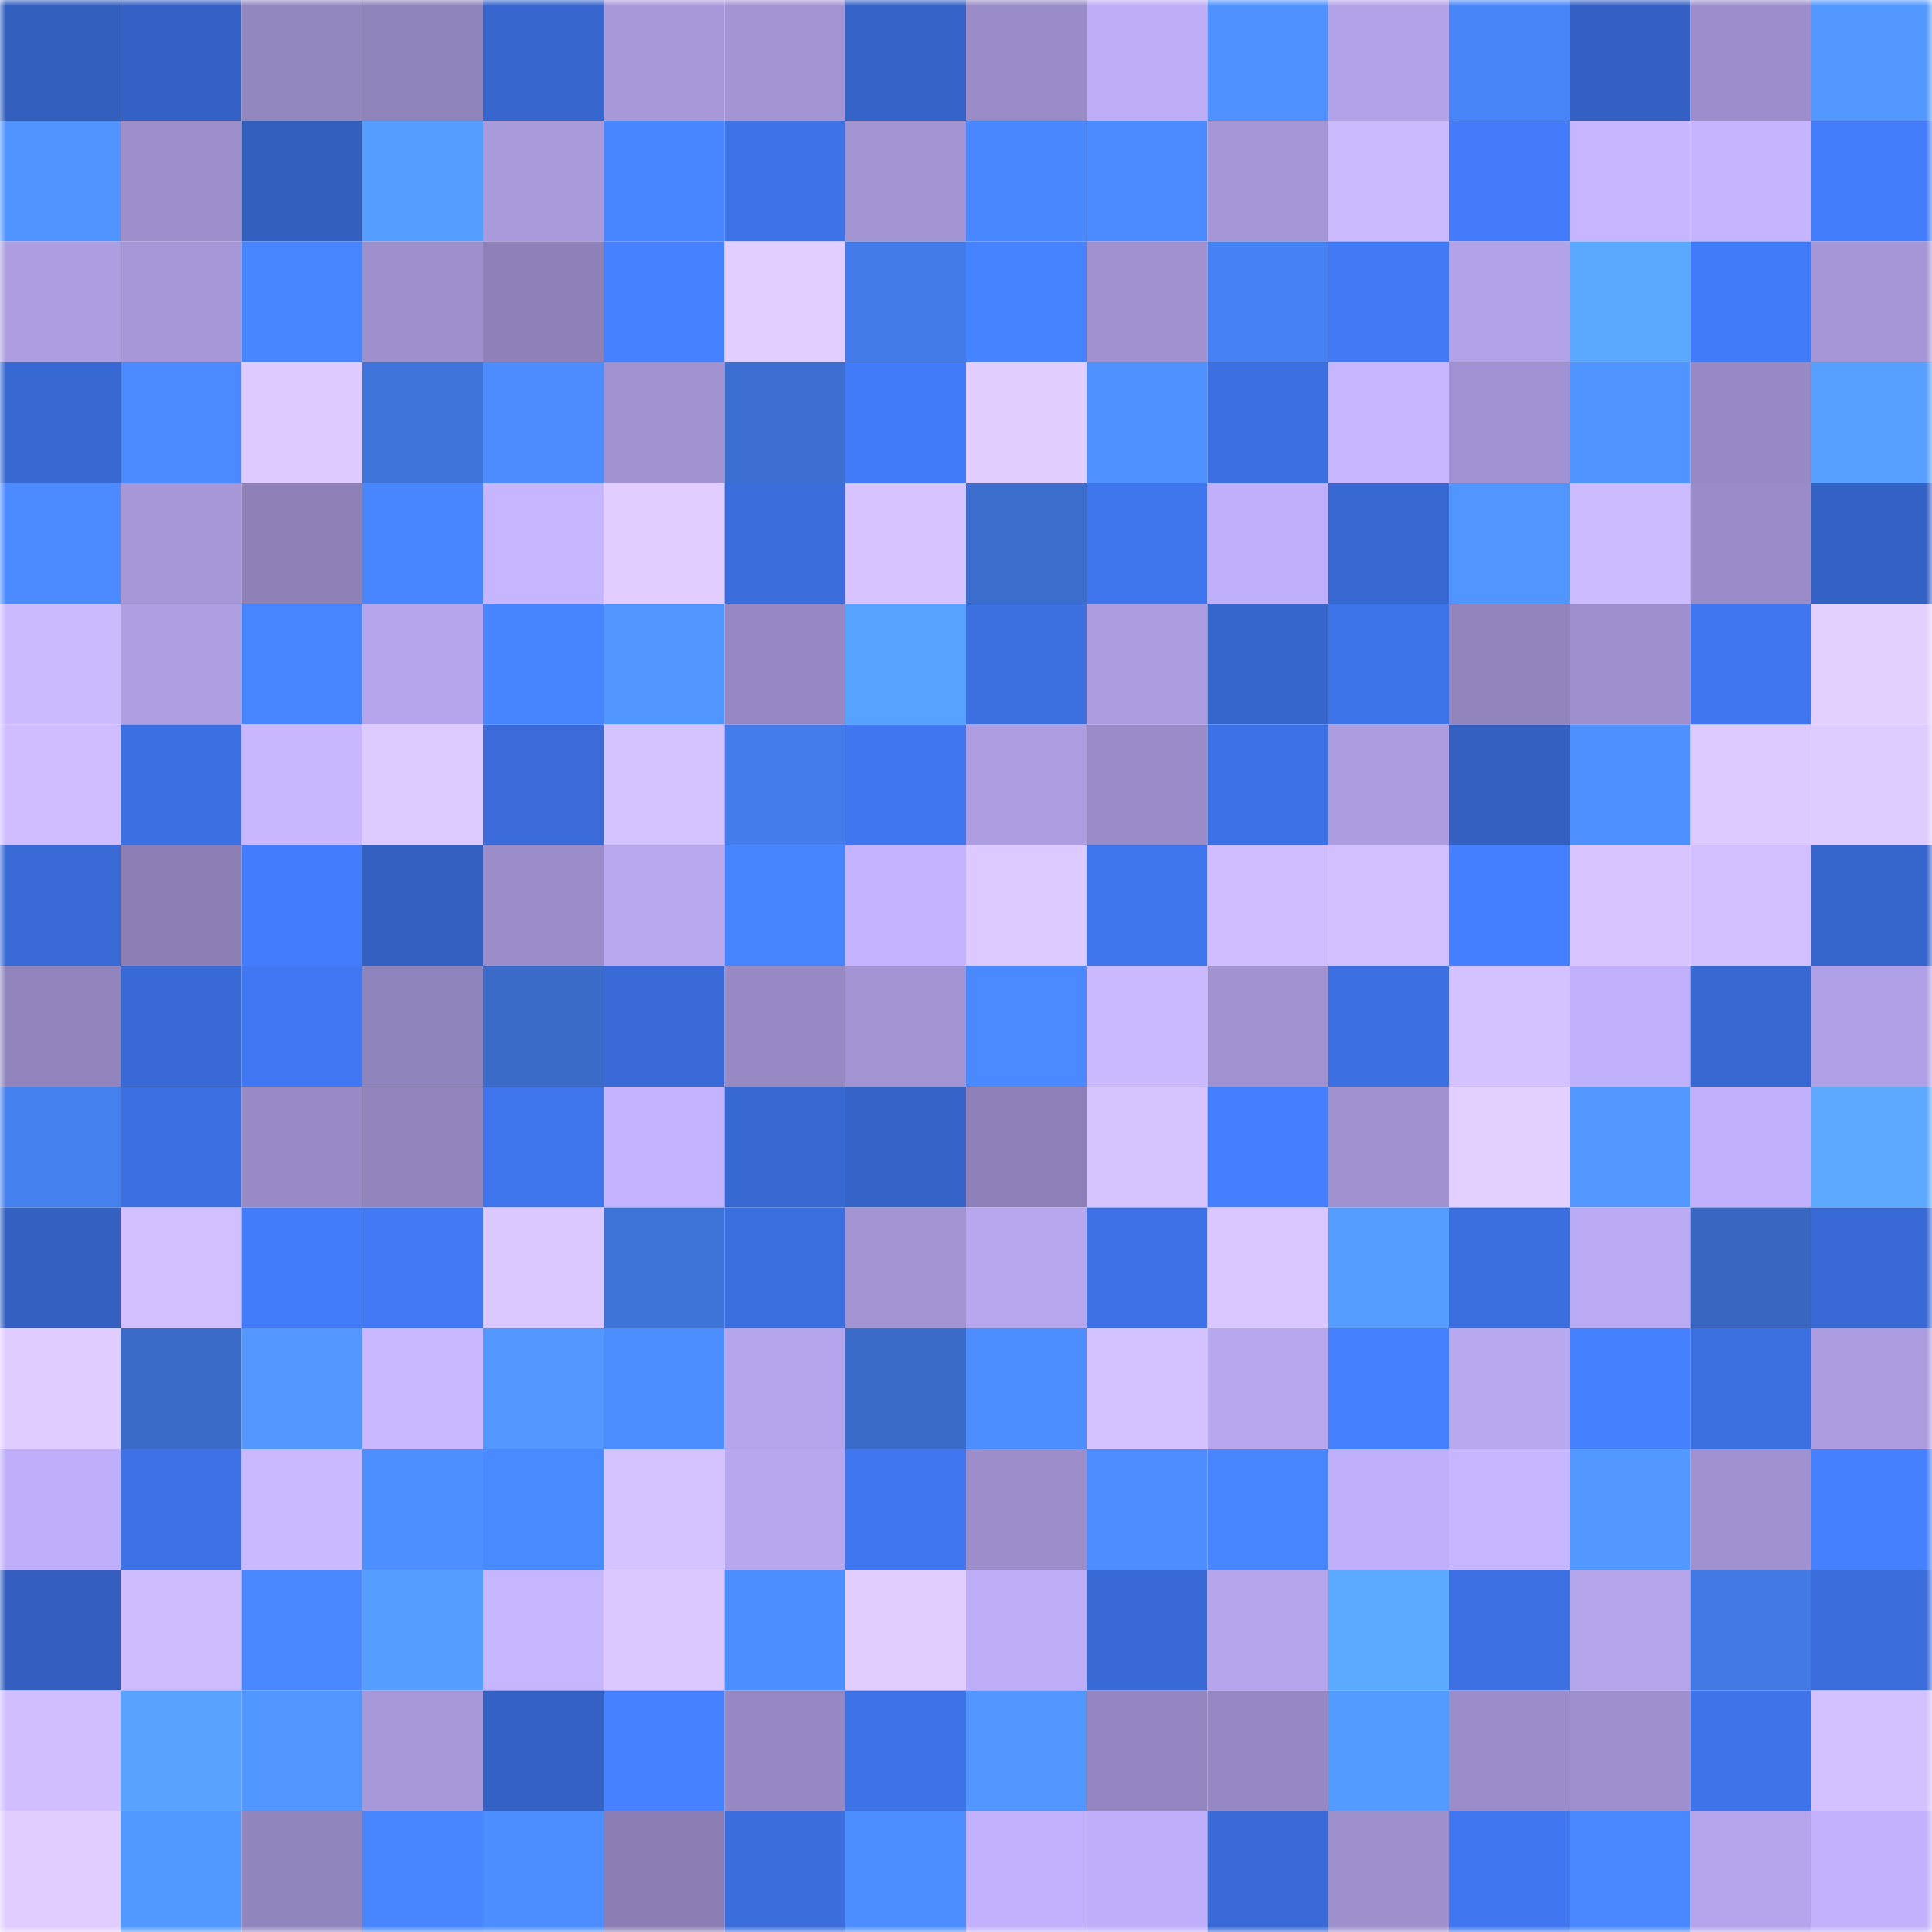 <svg viewBox="0 0 160 160" fill="none" role="img" xmlns="http://www.w3.org/2000/svg" width="240" height="240" name="basenames%2Cspirou.base.eth"><mask id="991418537" mask-type="alpha" maskUnits="userSpaceOnUse" x="0" y="0" width="160" height="160"><rect width="160" height="160" fill="#FFFFFF"></rect></mask><g mask="url(#991418537)"><rect x="0" y="0" width="10" height="10" fill="#335fbf"></rect><rect x="10" y="0" width="10" height="10" fill="#3561c5"></rect><rect x="20" y="0" width="10" height="10" fill="#9387c0"></rect><rect x="30" y="0" width="10" height="10" fill="#8f83bb"></rect><rect x="40" y="0" width="10" height="10" fill="#3766ce"></rect><rect x="50" y="0" width="10" height="10" fill="#a798da"></rect><rect x="60" y="0" width="10" height="10" fill="#a394d4"></rect><rect x="70" y="0" width="10" height="10" fill="#3563c8"></rect><rect x="80" y="0" width="10" height="10" fill="#988bc6"></rect><rect x="90" y="0" width="10" height="10" fill="#bdacf6"></rect><rect x="100" y="0" width="10" height="10" fill="#4f92ff"></rect><rect x="110" y="0" width="10" height="10" fill="#b2a2e8"></rect><rect x="120" y="0" width="10" height="10" fill="#4885f9"></rect><rect x="130" y="0" width="10" height="10" fill="#3460c3"></rect><rect x="140" y="0" width="10" height="10" fill="#9c8ecc"></rect><rect x="150" y="0" width="10" height="10" fill="#5298ff"></rect><rect x="0" y="10" width="10" height="10" fill="#5094ff"></rect><rect x="10" y="10" width="10" height="10" fill="#9d8fcc"></rect><rect x="20" y="10" width="10" height="10" fill="#335fbf"></rect><rect x="30" y="10" width="10" height="10" fill="#559dff"></rect><rect x="40" y="10" width="10" height="10" fill="#a99adc"></rect><rect x="50" y="10" width="10" height="10" fill="#4886ff"></rect><rect x="60" y="10" width="10" height="10" fill="#3e73e8"></rect><rect x="70" y="10" width="10" height="10" fill="#a294d3"></rect><rect x="80" y="10" width="10" height="10" fill="#4987ff"></rect><rect x="90" y="10" width="10" height="10" fill="#4b8bff"></rect><rect x="100" y="10" width="10" height="10" fill="#a596d7"></rect><rect x="110" y="10" width="10" height="10" fill="#ccbaff"></rect><rect x="120" y="10" width="10" height="10" fill="#437bfa"></rect><rect x="130" y="10" width="10" height="10" fill="#c7b5ff"></rect><rect x="140" y="10" width="10" height="10" fill="#c5b4ff"></rect><rect x="150" y="10" width="10" height="10" fill="#437dfc"></rect><rect x="0" y="20" width="10" height="10" fill="#ad9ee1"></rect><rect x="10" y="20" width="10" height="10" fill="#a597d8"></rect><rect x="20" y="20" width="10" height="10" fill="#4886ff"></rect><rect x="30" y="20" width="10" height="10" fill="#9d90cd"></rect><rect x="40" y="20" width="10" height="10" fill="#8e81b9"></rect><rect x="50" y="20" width="10" height="10" fill="#4682ff"></rect><rect x="60" y="20" width="10" height="10" fill="#e2cfff"></rect><rect x="70" y="20" width="10" height="10" fill="#437ce8"></rect><rect x="80" y="20" width="10" height="10" fill="#4683ff"></rect><rect x="90" y="20" width="10" height="10" fill="#a092d0"></rect><rect x="100" y="20" width="10" height="10" fill="#4782f4"></rect><rect x="110" y="20" width="10" height="10" fill="#427af6"></rect><rect x="120" y="20" width="10" height="10" fill="#b2a2e8"></rect><rect x="130" y="20" width="10" height="10" fill="#5ba8ff"></rect><rect x="140" y="20" width="10" height="10" fill="#427bf9"></rect><rect x="150" y="20" width="10" height="10" fill="#a596d7"></rect><rect x="0" y="30" width="10" height="10" fill="#3868d2"></rect><rect x="10" y="30" width="10" height="10" fill="#4a89ff"></rect><rect x="20" y="30" width="10" height="10" fill="#decaff"></rect><rect x="30" y="30" width="10" height="10" fill="#3f74da"></rect><rect x="40" y="30" width="10" height="10" fill="#4c8cff"></rect><rect x="50" y="30" width="10" height="10" fill="#a193d2"></rect><rect x="60" y="30" width="10" height="10" fill="#3c6fcf"></rect><rect x="70" y="30" width="10" height="10" fill="#427bf8"></rect><rect x="80" y="30" width="10" height="10" fill="#e1ceff"></rect><rect x="90" y="30" width="10" height="10" fill="#4e91ff"></rect><rect x="100" y="30" width="10" height="10" fill="#3c70e2"></rect><rect x="110" y="30" width="10" height="10" fill="#c6b5ff"></rect><rect x="120" y="30" width="10" height="10" fill="#a193d3"></rect><rect x="130" y="30" width="10" height="10" fill="#5094ff"></rect><rect x="140" y="30" width="10" height="10" fill="#978ac4"></rect><rect x="150" y="30" width="10" height="10" fill="#57a0ff"></rect><rect x="0" y="40" width="10" height="10" fill="#4b8bff"></rect><rect x="10" y="40" width="10" height="10" fill="#a597d8"></rect><rect x="20" y="40" width="10" height="10" fill="#8d81b8"></rect><rect x="30" y="40" width="10" height="10" fill="#4886ff"></rect><rect x="40" y="40" width="10" height="10" fill="#c6b5ff"></rect><rect x="50" y="40" width="10" height="10" fill="#e1cdff"></rect><rect x="60" y="40" width="10" height="10" fill="#3b6ddc"></rect><rect x="70" y="40" width="10" height="10" fill="#d6c3ff"></rect><rect x="80" y="40" width="10" height="10" fill="#3b6dcc"></rect><rect x="90" y="40" width="10" height="10" fill="#3f75ed"></rect><rect x="100" y="40" width="10" height="10" fill="#c0affb"></rect><rect x="110" y="40" width="10" height="10" fill="#3868d2"></rect><rect x="120" y="40" width="10" height="10" fill="#5196ff"></rect><rect x="130" y="40" width="10" height="10" fill="#ccbbff"></rect><rect x="140" y="40" width="10" height="10" fill="#998cc8"></rect><rect x="150" y="40" width="10" height="10" fill="#3461c4"></rect><rect x="0" y="50" width="10" height="10" fill="#ccbaff"></rect><rect x="10" y="50" width="10" height="10" fill="#ae9fe3"></rect><rect x="20" y="50" width="10" height="10" fill="#4886ff"></rect><rect x="30" y="50" width="10" height="10" fill="#b5a5ec"></rect><rect x="40" y="50" width="10" height="10" fill="#4784ff"></rect><rect x="50" y="50" width="10" height="10" fill="#5196ff"></rect><rect x="60" y="50" width="10" height="10" fill="#9689c3"></rect><rect x="70" y="50" width="10" height="10" fill="#58a2ff"></rect><rect x="80" y="50" width="10" height="10" fill="#3c6fe0"></rect><rect x="90" y="50" width="10" height="10" fill="#ab9cdf"></rect><rect x="100" y="50" width="10" height="10" fill="#3665cc"></rect><rect x="110" y="50" width="10" height="10" fill="#3e74ea"></rect><rect x="120" y="50" width="10" height="10" fill="#9285be"></rect><rect x="130" y="50" width="10" height="10" fill="#9e90ce"></rect><rect x="140" y="50" width="10" height="10" fill="#4076f0"></rect><rect x="150" y="50" width="10" height="10" fill="#e4d0ff"></rect><rect x="0" y="60" width="10" height="10" fill="#cfbdff"></rect><rect x="10" y="60" width="10" height="10" fill="#3c6fe1"></rect><rect x="20" y="60" width="10" height="10" fill="#c8b7ff"></rect><rect x="30" y="60" width="10" height="10" fill="#ddcaff"></rect><rect x="40" y="60" width="10" height="10" fill="#3a6bd9"></rect><rect x="50" y="60" width="10" height="10" fill="#d5c3ff"></rect><rect x="60" y="60" width="10" height="10" fill="#447deb"></rect><rect x="70" y="60" width="10" height="10" fill="#4077f0"></rect><rect x="80" y="60" width="10" height="10" fill="#ad9ee1"></rect><rect x="90" y="60" width="10" height="10" fill="#9a8cc9"></rect><rect x="100" y="60" width="10" height="10" fill="#3d72e6"></rect><rect x="110" y="60" width="10" height="10" fill="#ac9de0"></rect><rect x="120" y="60" width="10" height="10" fill="#3460c2"></rect><rect x="130" y="60" width="10" height="10" fill="#4e90ff"></rect><rect x="140" y="60" width="10" height="10" fill="#dcc9ff"></rect><rect x="150" y="60" width="10" height="10" fill="#decbff"></rect><rect x="0" y="70" width="10" height="10" fill="#396ad6"></rect><rect x="10" y="70" width="10" height="10" fill="#8b7fb6"></rect><rect x="20" y="70" width="10" height="10" fill="#437dfd"></rect><rect x="30" y="70" width="10" height="10" fill="#3460c2"></rect><rect x="40" y="70" width="10" height="10" fill="#9a8dc9"></rect><rect x="50" y="70" width="10" height="10" fill="#b8a8f0"></rect><rect x="60" y="70" width="10" height="10" fill="#4784ff"></rect><rect x="70" y="70" width="10" height="10" fill="#c4b3ff"></rect><rect x="80" y="70" width="10" height="10" fill="#dcc9ff"></rect><rect x="90" y="70" width="10" height="10" fill="#3f75ed"></rect><rect x="100" y="70" width="10" height="10" fill="#cfbdff"></rect><rect x="110" y="70" width="10" height="10" fill="#d1bfff"></rect><rect x="120" y="70" width="10" height="10" fill="#447fff"></rect><rect x="130" y="70" width="10" height="10" fill="#d8c5ff"></rect><rect x="140" y="70" width="10" height="10" fill="#d1bfff"></rect><rect x="150" y="70" width="10" height="10" fill="#3665cc"></rect><rect x="0" y="80" width="10" height="10" fill="#9285be"></rect><rect x="10" y="80" width="10" height="10" fill="#3969d5"></rect><rect x="20" y="80" width="10" height="10" fill="#4077f2"></rect><rect x="30" y="80" width="10" height="10" fill="#8f83bb"></rect><rect x="40" y="80" width="10" height="10" fill="#3a6bc8"></rect><rect x="50" y="80" width="10" height="10" fill="#396ad7"></rect><rect x="60" y="80" width="10" height="10" fill="#9689c4"></rect><rect x="70" y="80" width="10" height="10" fill="#a294d3"></rect><rect x="80" y="80" width="10" height="10" fill="#4a89ff"></rect><rect x="90" y="80" width="10" height="10" fill="#cbb9ff"></rect><rect x="100" y="80" width="10" height="10" fill="#a193d2"></rect><rect x="110" y="80" width="10" height="10" fill="#3c70e2"></rect><rect x="120" y="80" width="10" height="10" fill="#d4c1ff"></rect><rect x="130" y="80" width="10" height="10" fill="#c1b0fc"></rect><rect x="140" y="80" width="10" height="10" fill="#3868d2"></rect><rect x="150" y="80" width="10" height="10" fill="#b0a1e6"></rect><rect x="0" y="90" width="10" height="10" fill="#4580ef"></rect><rect x="10" y="90" width="10" height="10" fill="#3c6fe1"></rect><rect x="20" y="90" width="10" height="10" fill="#978ac5"></rect><rect x="30" y="90" width="10" height="10" fill="#9285be"></rect><rect x="40" y="90" width="10" height="10" fill="#3f75ec"></rect><rect x="50" y="90" width="10" height="10" fill="#c4b3ff"></rect><rect x="60" y="90" width="10" height="10" fill="#3868d2"></rect><rect x="70" y="90" width="10" height="10" fill="#3563c8"></rect><rect x="80" y="90" width="10" height="10" fill="#8e81b9"></rect><rect x="90" y="90" width="10" height="10" fill="#d6c4ff"></rect><rect x="100" y="90" width="10" height="10" fill="#457fff"></rect><rect x="110" y="90" width="10" height="10" fill="#a092d1"></rect><rect x="120" y="90" width="10" height="10" fill="#e4d0ff"></rect><rect x="130" y="90" width="10" height="10" fill="#5298ff"></rect><rect x="140" y="90" width="10" height="10" fill="#c1b0fc"></rect><rect x="150" y="90" width="10" height="10" fill="#5ca9ff"></rect><rect x="0" y="100" width="10" height="10" fill="#3460c2"></rect><rect x="10" y="100" width="10" height="10" fill="#d1bfff"></rect><rect x="20" y="100" width="10" height="10" fill="#437cfb"></rect><rect x="30" y="100" width="10" height="10" fill="#427af6"></rect><rect x="40" y="100" width="10" height="10" fill="#dbc8ff"></rect><rect x="50" y="100" width="10" height="10" fill="#3e73d7"></rect><rect x="60" y="100" width="10" height="10" fill="#3b6ede"></rect><rect x="70" y="100" width="10" height="10" fill="#a294d3"></rect><rect x="80" y="100" width="10" height="10" fill="#b7a7ee"></rect><rect x="90" y="100" width="10" height="10" fill="#3d71e5"></rect><rect x="100" y="100" width="10" height="10" fill="#dac7ff"></rect><rect x="110" y="100" width="10" height="10" fill="#559dff"></rect><rect x="120" y="100" width="10" height="10" fill="#3b6ede"></rect><rect x="130" y="100" width="10" height="10" fill="#bbabf4"></rect><rect x="140" y="100" width="10" height="10" fill="#3866c0"></rect><rect x="150" y="100" width="10" height="10" fill="#3969d4"></rect><rect x="0" y="110" width="10" height="10" fill="#e0ccff"></rect><rect x="10" y="110" width="10" height="10" fill="#3a6bc9"></rect><rect x="20" y="110" width="10" height="10" fill="#5298ff"></rect><rect x="30" y="110" width="10" height="10" fill="#c9b7ff"></rect><rect x="40" y="110" width="10" height="10" fill="#5298ff"></rect><rect x="50" y="110" width="10" height="10" fill="#4d8eff"></rect><rect x="60" y="110" width="10" height="10" fill="#b4a4eb"></rect><rect x="70" y="110" width="10" height="10" fill="#3a6bc8"></rect><rect x="80" y="110" width="10" height="10" fill="#4d8eff"></rect><rect x="90" y="110" width="10" height="10" fill="#d4c1ff"></rect><rect x="100" y="110" width="10" height="10" fill="#b7a7ee"></rect><rect x="110" y="110" width="10" height="10" fill="#4580ff"></rect><rect x="120" y="110" width="10" height="10" fill="#b8a8f0"></rect><rect x="130" y="110" width="10" height="10" fill="#4580ff"></rect><rect x="140" y="110" width="10" height="10" fill="#3c6fe0"></rect><rect x="150" y="110" width="10" height="10" fill="#aa9cde"></rect><rect x="0" y="120" width="10" height="10" fill="#bfaef9"></rect><rect x="10" y="120" width="10" height="10" fill="#3d71e5"></rect><rect x="20" y="120" width="10" height="10" fill="#cab9ff"></rect><rect x="30" y="120" width="10" height="10" fill="#4d8fff"></rect><rect x="40" y="120" width="10" height="10" fill="#4a8aff"></rect><rect x="50" y="120" width="10" height="10" fill="#d5c3ff"></rect><rect x="60" y="120" width="10" height="10" fill="#b6a7ee"></rect><rect x="70" y="120" width="10" height="10" fill="#4077f0"></rect><rect x="80" y="120" width="10" height="10" fill="#9c8ecb"></rect><rect x="90" y="120" width="10" height="10" fill="#4d8dff"></rect><rect x="100" y="120" width="10" height="10" fill="#4886ff"></rect><rect x="110" y="120" width="10" height="10" fill="#c0affb"></rect><rect x="120" y="120" width="10" height="10" fill="#c6b5ff"></rect><rect x="130" y="120" width="10" height="10" fill="#5298ff"></rect><rect x="140" y="120" width="10" height="10" fill="#a092d1"></rect><rect x="150" y="120" width="10" height="10" fill="#4581ff"></rect><rect x="0" y="130" width="10" height="10" fill="#345fc1"></rect><rect x="10" y="130" width="10" height="10" fill="#cebcff"></rect><rect x="20" y="130" width="10" height="10" fill="#4a88ff"></rect><rect x="30" y="130" width="10" height="10" fill="#559dff"></rect><rect x="40" y="130" width="10" height="10" fill="#c6b5ff"></rect><rect x="50" y="130" width="10" height="10" fill="#dbc8ff"></rect><rect x="60" y="130" width="10" height="10" fill="#4d8eff"></rect><rect x="70" y="130" width="10" height="10" fill="#e1ceff"></rect><rect x="80" y="130" width="10" height="10" fill="#bdacf6"></rect><rect x="90" y="130" width="10" height="10" fill="#3969d5"></rect><rect x="100" y="130" width="10" height="10" fill="#b5a5ec"></rect><rect x="110" y="130" width="10" height="10" fill="#5caaff"></rect><rect x="120" y="130" width="10" height="10" fill="#3c70e3"></rect><rect x="130" y="130" width="10" height="10" fill="#b5a6ec"></rect><rect x="140" y="130" width="10" height="10" fill="#4279e3"></rect><rect x="150" y="130" width="10" height="10" fill="#3b6ddc"></rect><rect x="0" y="140" width="10" height="10" fill="#d0beff"></rect><rect x="10" y="140" width="10" height="10" fill="#59a3ff"></rect><rect x="20" y="140" width="10" height="10" fill="#5196ff"></rect><rect x="30" y="140" width="10" height="10" fill="#a698d9"></rect><rect x="40" y="140" width="10" height="10" fill="#3461c4"></rect><rect x="50" y="140" width="10" height="10" fill="#4682ff"></rect><rect x="60" y="140" width="10" height="10" fill="#9689c3"></rect><rect x="70" y="140" width="10" height="10" fill="#3e73e8"></rect><rect x="80" y="140" width="10" height="10" fill="#5195ff"></rect><rect x="90" y="140" width="10" height="10" fill="#9487c1"></rect><rect x="100" y="140" width="10" height="10" fill="#9588c3"></rect><rect x="110" y="140" width="10" height="10" fill="#549bff"></rect><rect x="120" y="140" width="10" height="10" fill="#9b8dca"></rect><rect x="130" y="140" width="10" height="10" fill="#9e90ce"></rect><rect x="140" y="140" width="10" height="10" fill="#3e73e9"></rect><rect x="150" y="140" width="10" height="10" fill="#d3c1ff"></rect><rect x="0" y="150" width="10" height="10" fill="#e1cdff"></rect><rect x="10" y="150" width="10" height="10" fill="#5299ff"></rect><rect x="20" y="150" width="10" height="10" fill="#9185bd"></rect><rect x="30" y="150" width="10" height="10" fill="#4886ff"></rect><rect x="40" y="150" width="10" height="10" fill="#4c8dff"></rect><rect x="50" y="150" width="10" height="10" fill="#8a7eb4"></rect><rect x="60" y="150" width="10" height="10" fill="#3b6ddc"></rect><rect x="70" y="150" width="10" height="10" fill="#4d8eff"></rect><rect x="80" y="150" width="10" height="10" fill="#c2b1fd"></rect><rect x="90" y="150" width="10" height="10" fill="#bfaffa"></rect><rect x="100" y="150" width="10" height="10" fill="#396ad7"></rect><rect x="110" y="150" width="10" height="10" fill="#9d90cd"></rect><rect x="120" y="150" width="10" height="10" fill="#4076f0"></rect><rect x="130" y="150" width="10" height="10" fill="#4988ff"></rect><rect x="140" y="150" width="10" height="10" fill="#b4a4eb"></rect><rect x="150" y="150" width="10" height="10" fill="#c2b1fc"></rect></g></svg>